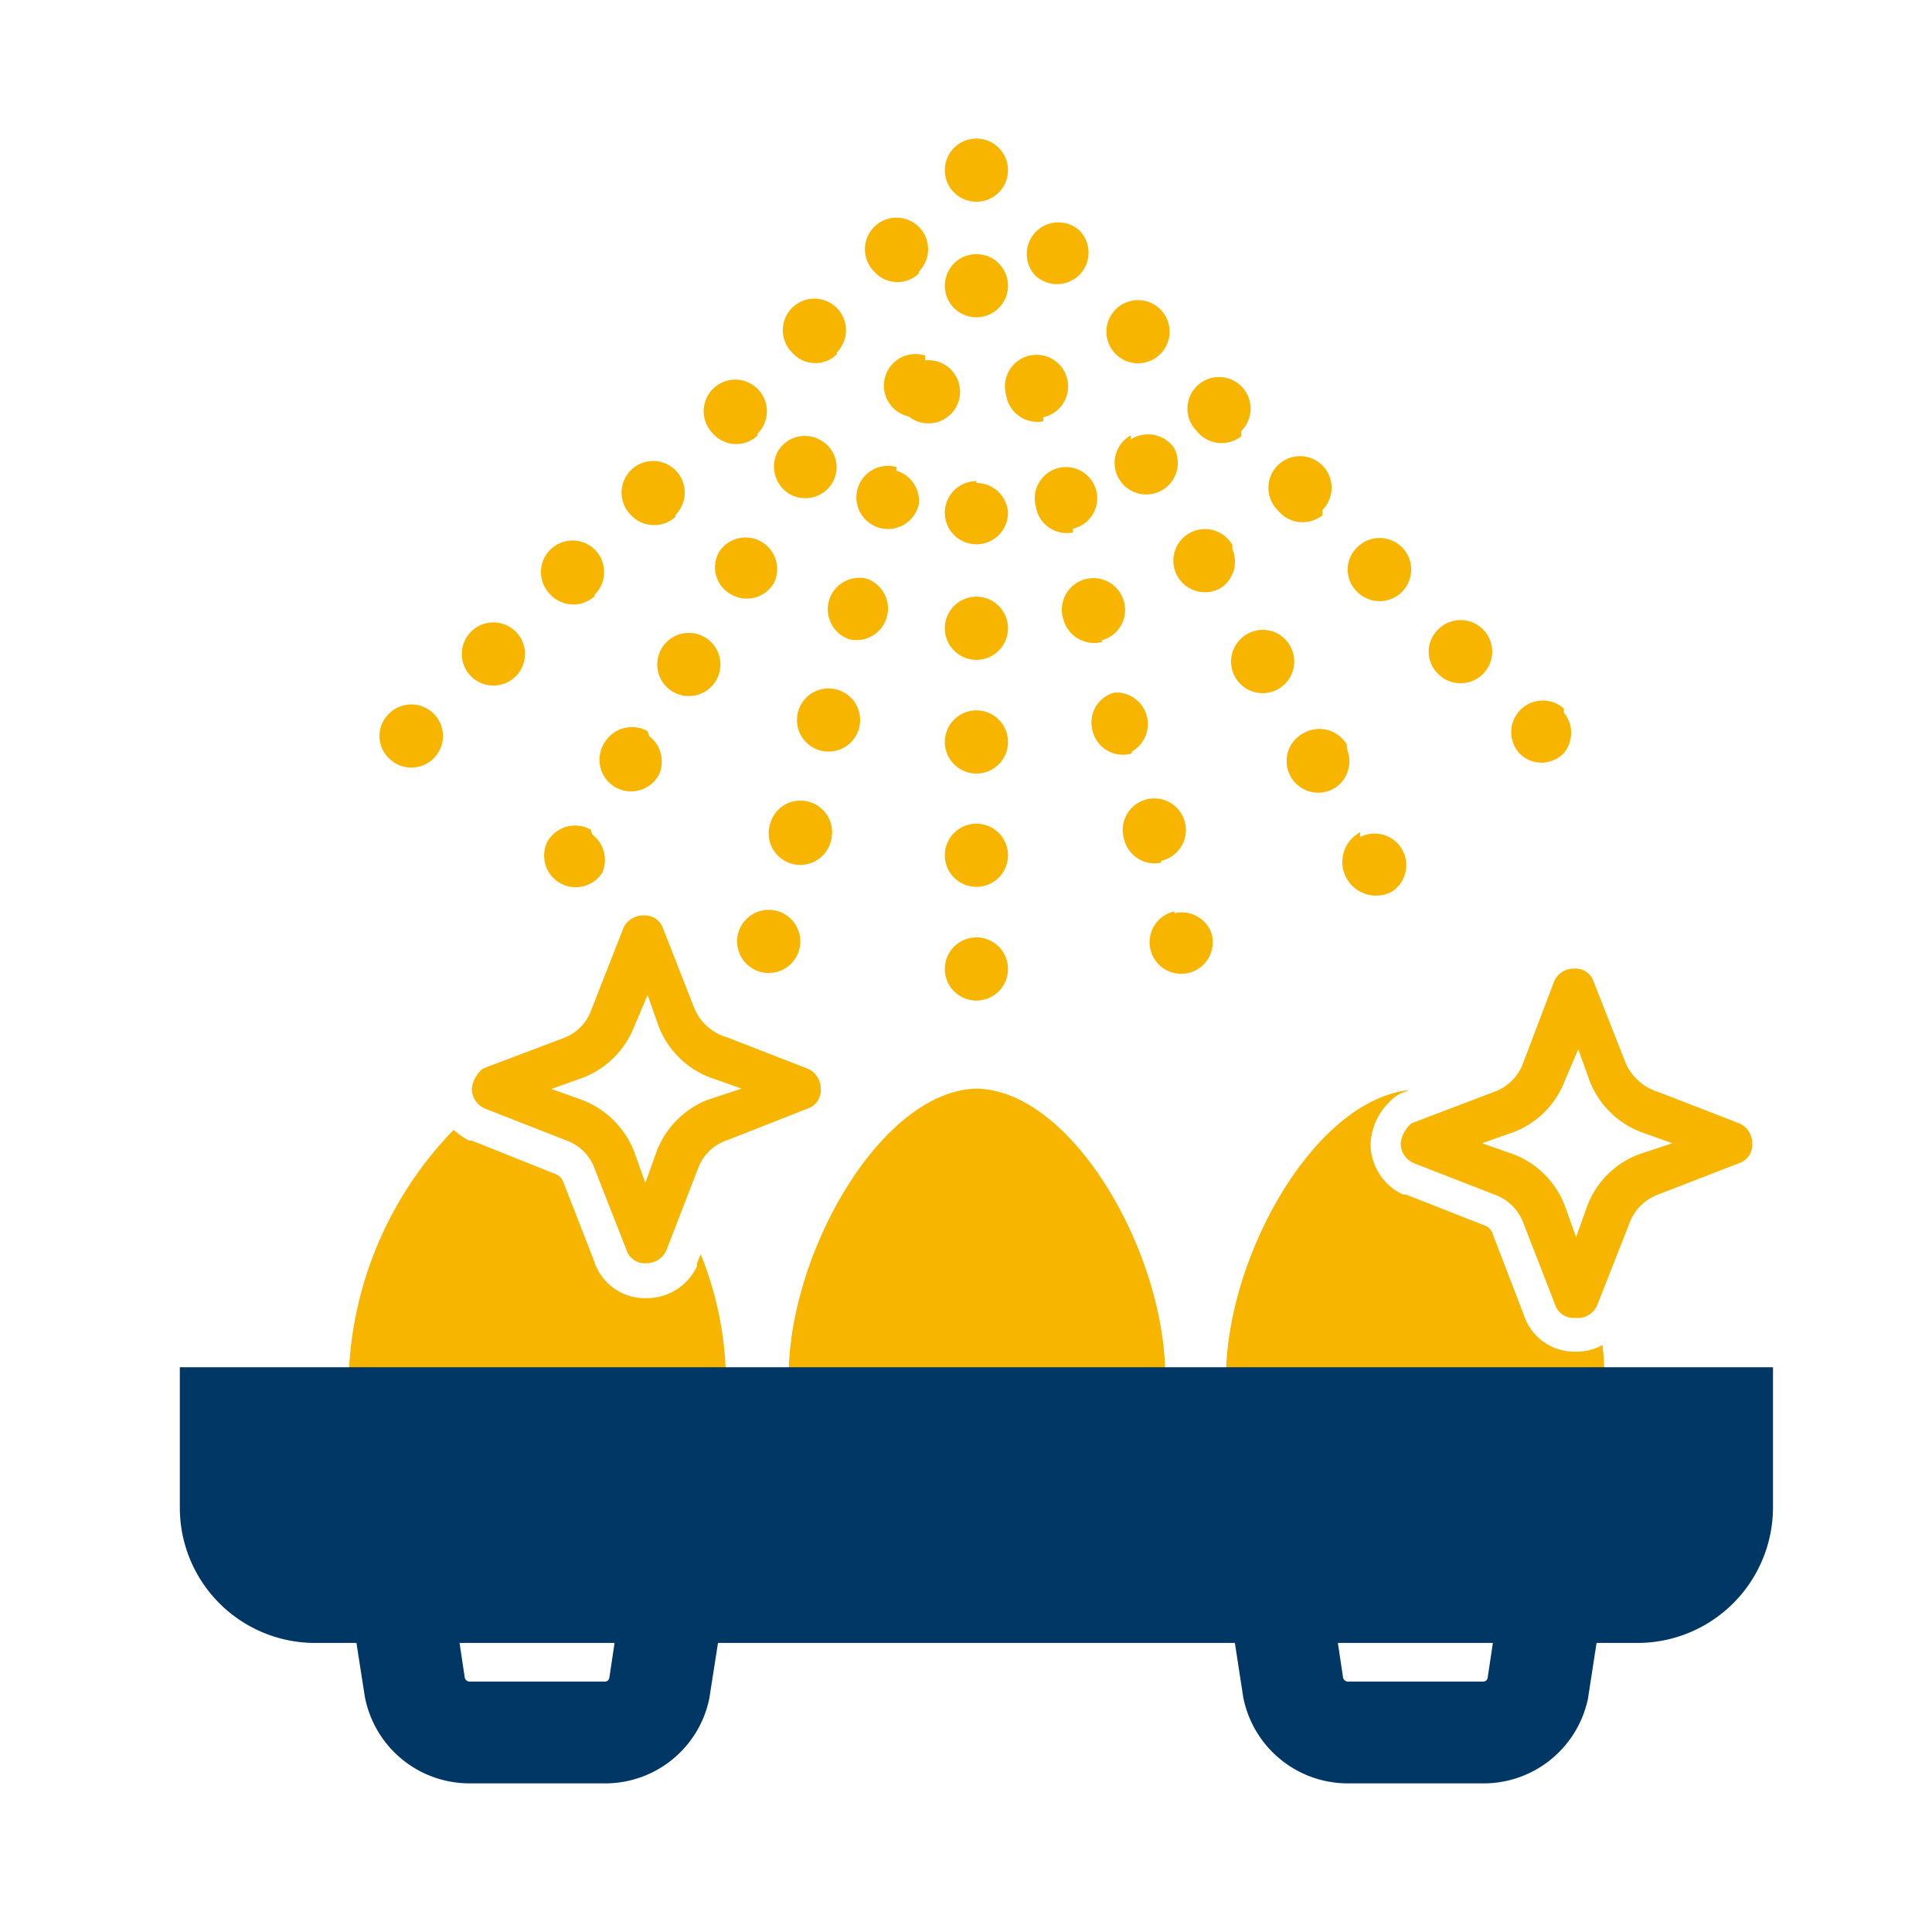 <svg id="Capa_1" data-name="Capa 1" xmlns="http://www.w3.org/2000/svg" viewBox="0 0 52 52"><defs><style>.cls-1{fill:#f8b500;}.cls-2{fill:#013764;}</style></defs><title>washing</title><path class="cls-1" d="M26.28,25.23a.85.85,0,1,0,.85.84A.85.85,0,0,0,26.28,25.23Zm0-3.06a.85.85,0,1,0,.85.85A.85.85,0,0,0,26.28,22.17Zm0-3.05a.85.85,0,1,0,.85.84A.85.85,0,0,0,26.28,19.12Zm0-3.06a.85.85,0,1,0,.85.85A.85.85,0,0,0,26.28,16.06Zm0-3.11a.85.85,0,1,0,.85.85A.85.85,0,0,0,26.28,13Zm0-4.41a.85.85,0,1,0-.85-.85A.85.85,0,0,0,26.28,8.54Zm0-3.11a.85.85,0,1,0-.85-.85A.85.85,0,0,0,26.28,5.43ZM20.92,24.52a.85.85,0,1,0,.6,1A.85.85,0,0,0,20.92,24.52Zm.81-2.95a.84.84,0,0,0-1,.6.85.85,0,1,0,1.64.44A.85.85,0,0,0,21.73,21.57Zm.83-3a.85.85,0,1,0-.44,1.64.85.85,0,0,0,.44-1.64Zm.75-3a.85.85,0,0,0-.44,1.64.85.85,0,0,0,.44-1.64Zm.82-3a.85.85,0,1,0,.6,1A.85.85,0,0,0,24.13,12.67Zm.77-3a.85.85,0,1,0-.44,1.64A.85.85,0,1,0,24.9,9.7Zm-9,12.76a.86.86,0,0,0-1.16.31.85.85,0,0,0,1.47.85A.86.86,0,0,0,15.94,22.46Zm1.53-2.65a.86.86,0,0,0-1.16.31.85.85,0,1,0,1.47.85A.86.86,0,0,0,17.47,19.81ZM19,17.17a.85.85,0,1,0-.85,1.47A.85.85,0,0,0,19,17.17Zm1.84-1.5a.85.85,0,0,0-1.47-.84A.83.83,0,0,0,19.68,16,.84.84,0,0,0,20.84,15.67Zm.4-2.38A.85.85,0,0,0,22.4,13a.83.83,0,0,0-.31-1.15.84.84,0,0,0-1.16.31A.86.86,0,0,0,21.24,13.29ZM10.47,19.21a.83.83,0,0,0,0,1.2.85.85,0,1,0,0-1.2ZM12.68,17a.85.85,0,1,0,1.2,0A.85.85,0,0,0,12.68,17Zm3.33-1a.85.85,0,1,0-1.2,0A.85.85,0,0,0,16,16.05Zm2.17-2.14a.85.85,0,1,0-1.2,0A.85.85,0,0,0,18.18,13.91Zm2.21-2.19a.85.85,0,1,0-1.2,0A.83.83,0,0,0,20.39,11.72Zm2.13-2.18a.85.85,0,1,0-1.2,0A.83.83,0,0,0,22.52,9.54Zm2.21-2.18a.85.85,0,1,0-1.2,0A.83.83,0,0,0,24.73,7.36Zm6.88,17.22a.85.85,0,1,0,1,.6A.85.85,0,0,0,31.61,24.58Zm-.36-1.36a.85.85,0,1,0-1-.6A.85.85,0,0,0,31.25,23.22Zm-.79-2.94A.85.85,0,0,0,30,18.64a.83.83,0,0,0-.6,1A.84.84,0,0,0,30.46,20.28Zm-.8-3a.84.84,0,0,0,.6-1,.85.85,0,1,0-1.64.44A.86.86,0,0,0,29.66,17.28Zm-.78-3a.84.84,0,1,0-1-.6A.84.84,0,0,0,28.88,14.33Zm-.8-3a.85.85,0,1,0-1-.6A.85.85,0,0,0,28.08,11.34Zm8.53,11.17A.85.85,0,1,0,37.46,24a.85.85,0,0,0-.85-1.47Zm-.36-2.36a.86.86,0,0,0-1.16-.31.85.85,0,1,0,.85,1.47A.86.86,0,0,0,36.25,20.15Zm-1.53-2.66a.84.84,0,0,0-1.16-.31.85.85,0,1,0,1.16.31Zm-1.55-2.71a.85.85,0,1,0-.32,1.16A.85.85,0,0,0,33.17,14.78Zm-2.74-2.95a.85.85,0,1,0,1.16.32A.86.86,0,0,0,30.43,11.83Zm11.66,7.35a.85.85,0,0,0-1.2,1.2.83.83,0,0,0,1.2,0A.85.85,0,0,0,42.09,19.18Zm-3.38-2.13a.83.83,0,0,0,0,1.2.85.85,0,1,0,0-1.2Zm-2.18-2.21a.83.83,0,0,0,0,1.2.85.85,0,1,0,0-1.2Zm-.94-1a.85.85,0,1,0-1.2,0A.85.85,0,0,0,35.59,13.87Zm-2.18-2.13a.85.85,0,1,0-1.2,0A.85.85,0,0,0,33.41,11.74ZM31.23,9.53a.85.85,0,1,0-1.2,0A.85.85,0,0,0,31.23,9.53ZM29.05,7.4a.85.85,0,0,0,0-1.2.85.85,0,0,0-1.2,1.2A.85.85,0,0,0,29.05,7.4Z"/><path class="cls-1" d="M18.69,27.14,17.85,25a.52.52,0,0,0-.54-.36.58.58,0,0,0-.54.36l-.85,2.17a1.26,1.26,0,0,1-.78.78L13,28.76a.81.81,0,0,0-.3.54.58.58,0,0,0,.36.54l2.17.85a1.26,1.26,0,0,1,.78.78l.85,2.17a.52.52,0,0,0,.54.36.58.58,0,0,0,.54-.36l.84-2.17a1.25,1.25,0,0,1,.79-.78l2.16-.85a.52.52,0,0,0,.36-.54.58.58,0,0,0-.36-.54l-2.16-.84A1.35,1.35,0,0,1,18.69,27.14Zm.36,2.46A2.42,2.42,0,0,0,17.67,31l-.3.84-.3-.84a2.44,2.44,0,0,0-1.39-1.39l-.84-.3.84-.3a2.42,2.42,0,0,0,1.39-1.38l.36-.85.3.85A2.4,2.4,0,0,0,19.11,29h0l.85.3Z"/><path class="cls-1" d="M18.76,34l0,.08a1.49,1.49,0,0,1-1.36.86,1.43,1.43,0,0,1-1.41-1l-.83-2.13v0a.36.36,0,0,0-.21-.21h0L12.7,30.7l-.07,0a1.84,1.84,0,0,1-.42-.29,10,10,0,0,0-2.83,6.84H19.54a9.24,9.24,0,0,0-.68-3.49ZM43.13,36.2a1.41,1.41,0,0,1-.71.18,1.43,1.43,0,0,1-1.41-1l-.82-2.13,0,0A.38.38,0,0,0,40,33h0l-2.16-.85-.08,0a1.5,1.5,0,0,1-.87-1.36,1.68,1.68,0,0,1,.57-1.19.83.83,0,0,1,.32-.2l.14-.06C35.3,29.64,32.93,34,33,37.21H43.18A7,7,0,0,0,43.13,36.2ZM26.29,29.3h0c-2.63.06-5.15,4.6-5.06,7.91H31.36C31.45,33.9,28.93,29.36,26.29,29.3Z"/><path class="cls-1" d="M43.75,28.6l-.85-2.16a.52.52,0,0,0-.54-.37.57.57,0,0,0-.54.37L41,28.6a1.29,1.29,0,0,1-.79.79L38,30.23a.81.81,0,0,0-.3.54.58.58,0,0,0,.36.54l2.16.84a1.29,1.29,0,0,1,.79.79l.84,2.16a.52.52,0,0,0,.54.37A.57.57,0,0,0,43,35.1l.85-2.16a1.3,1.3,0,0,1,.78-.79l2.17-.84a.52.52,0,0,0,.36-.54.58.58,0,0,0-.36-.54l-2.17-.84A1.4,1.4,0,0,1,43.75,28.6Zm.36,2.47a2.38,2.38,0,0,0-1.39,1.39l-.3.84-.3-.84a2.39,2.39,0,0,0-1.38-1.39l-.85-.3.85-.3a2.39,2.39,0,0,0,1.38-1.39l.36-.84.3.84a2.41,2.41,0,0,0,1.39,1.39h0l.84.3Z"/><path class="cls-2" d="M6.21,38.17H46.35a0,0,0,0,1,0,0v.36A4.33,4.33,0,0,1,42,42.85H10.54a4.33,4.33,0,0,1-4.33-4.33v-.36a0,0,0,0,1,0,0Z"/><path class="cls-2" d="M44.07,44.22H8.48a3.64,3.64,0,0,1-3.64-3.64V36.8H47.72v3.78A3.65,3.65,0,0,1,44.07,44.22ZM7.58,39.53v1a.9.9,0,0,0,.9.9H44.07a.9.9,0,0,0,.91-.9v-1Z"/><path class="cls-2" d="M16.28,48H12.63a2.87,2.87,0,0,1-2.81-2.33v0l-.65-4.16H19.75l-.66,4.21A2.86,2.86,0,0,1,16.28,48Zm-3.77-2.84a.14.14,0,0,0,.12.1h3.65a.12.12,0,0,0,.12-.1l.15-1H12.36Z"/><path class="cls-2" d="M39.92,48H36.27a2.87,2.87,0,0,1-2.81-2.33v0l-.64-4.16H43.39l-.65,4.21A2.87,2.87,0,0,1,39.92,48Zm-3.77-2.84a.14.14,0,0,0,.12.1h3.65a.12.12,0,0,0,.12-.1l.15-1H36Z"/></svg>
